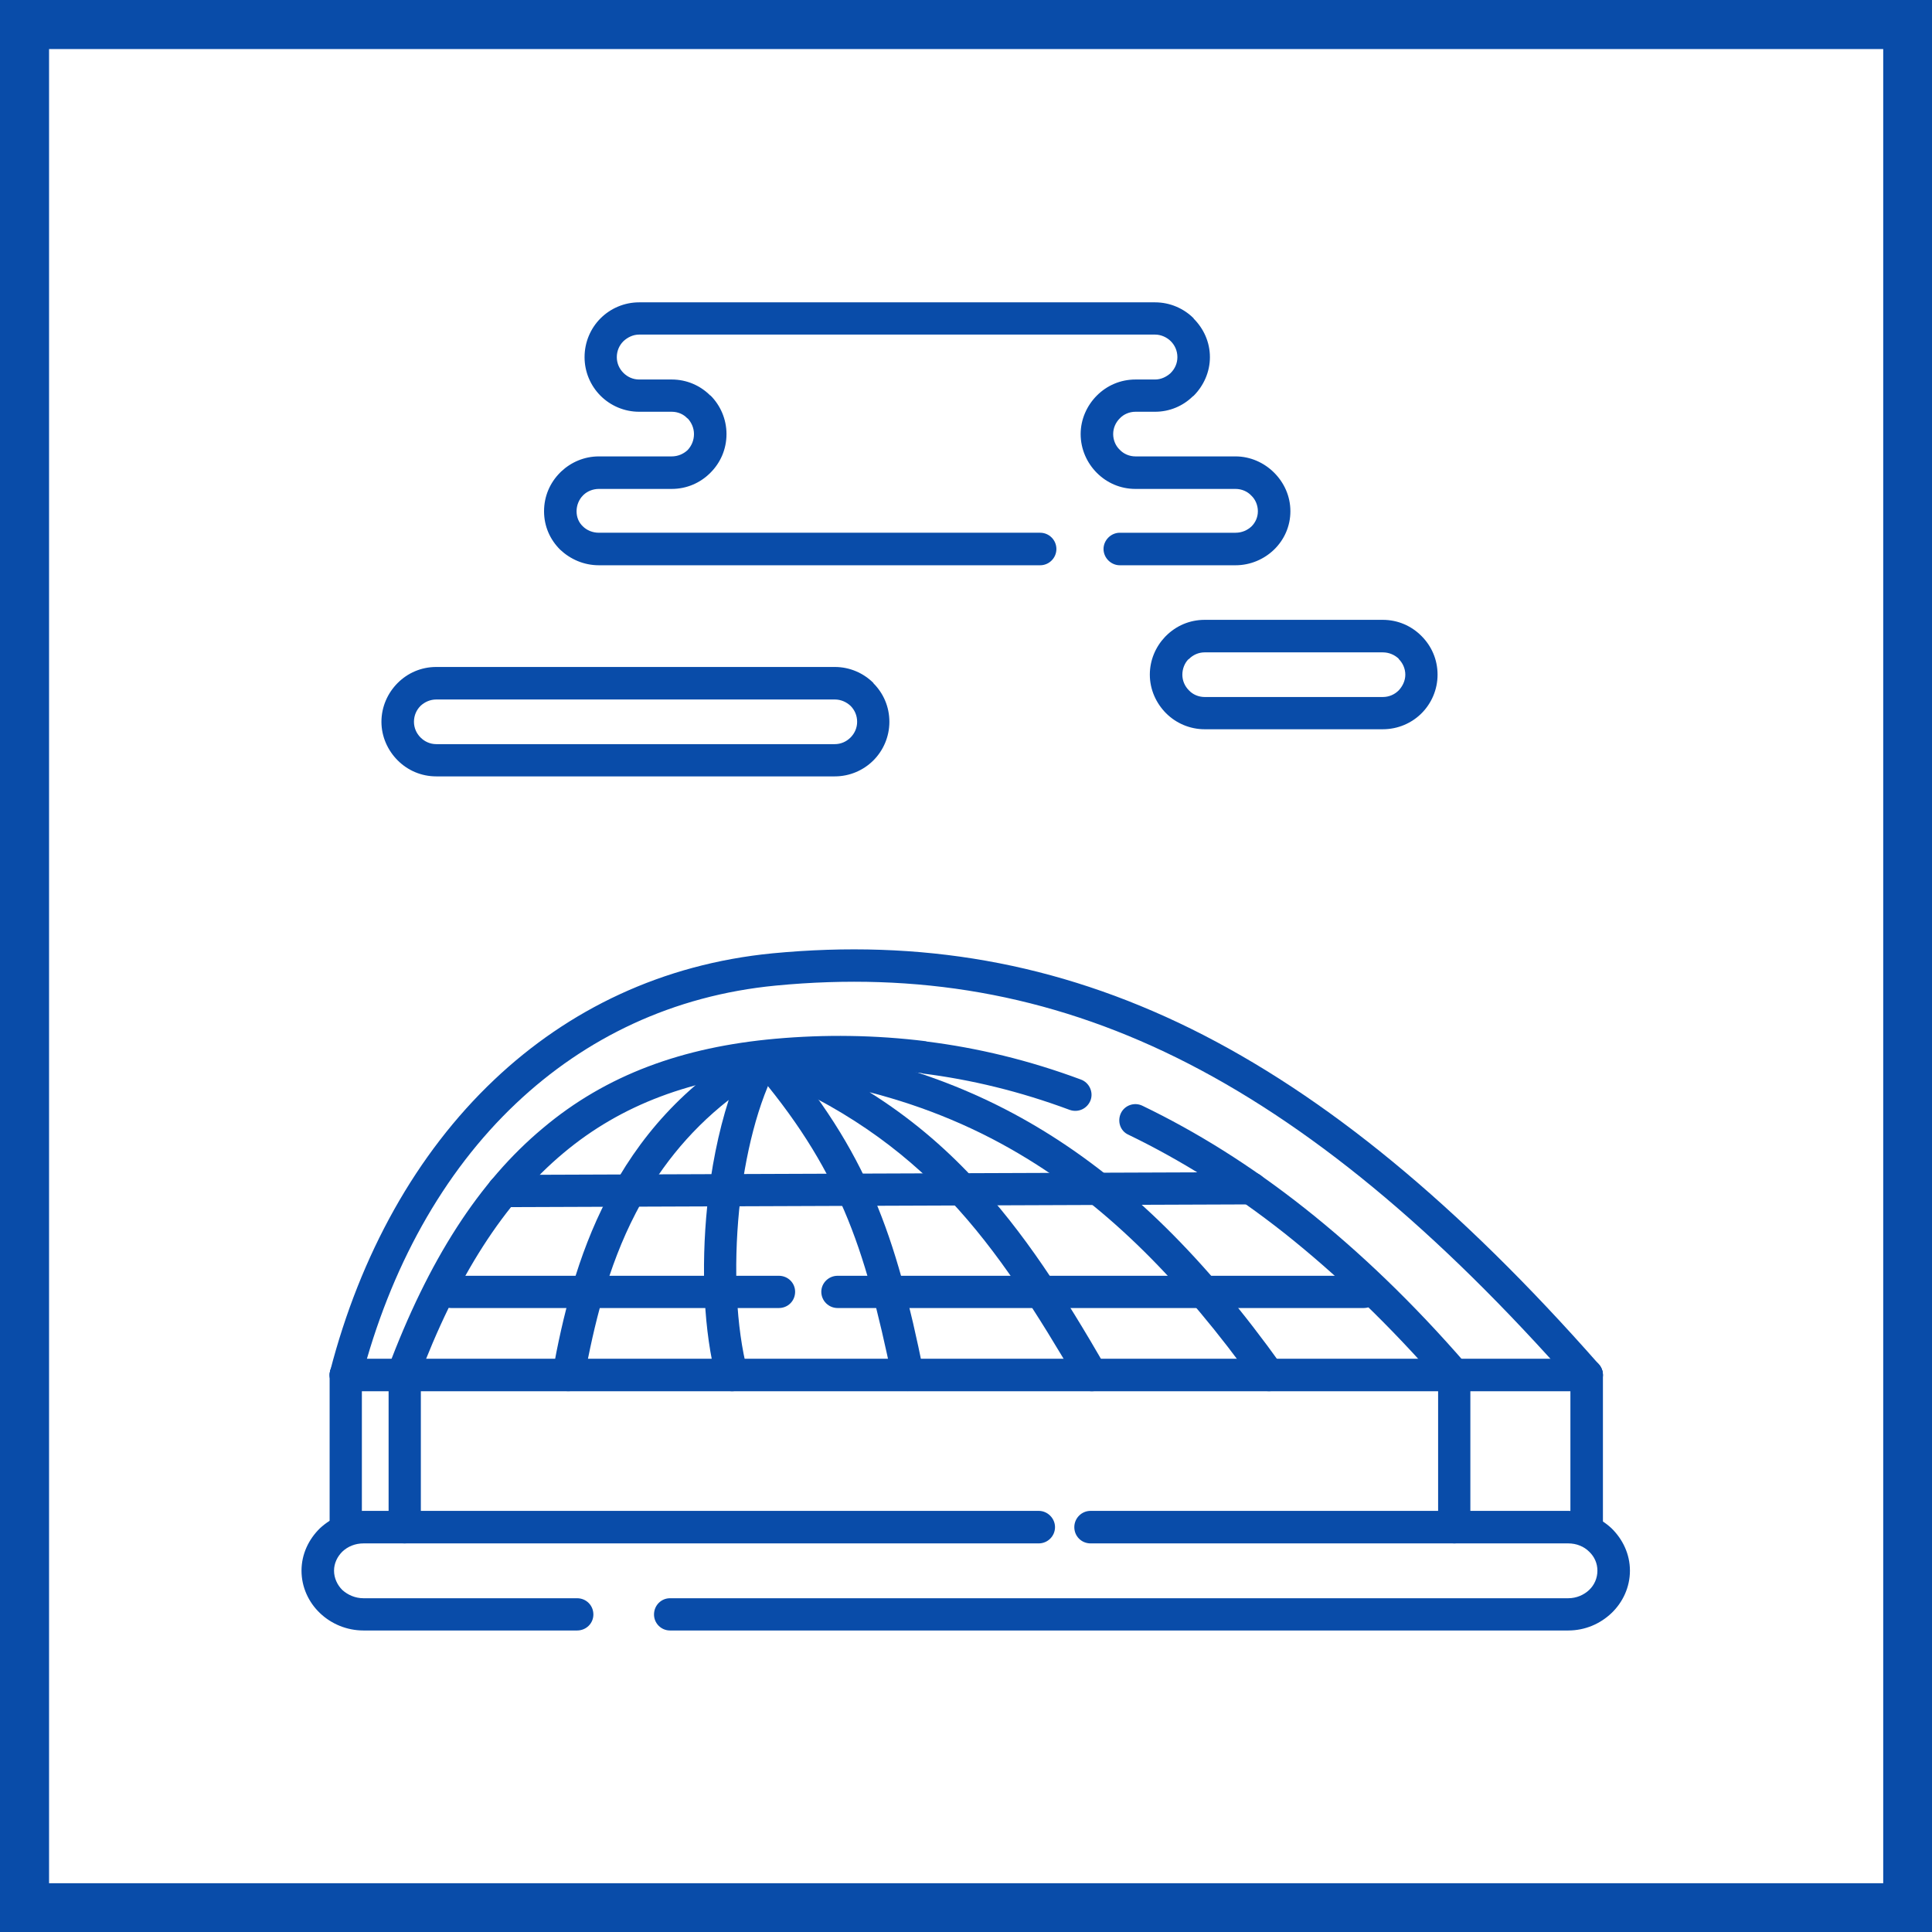 <?xml version="1.0" encoding="UTF-8"?>
<!DOCTYPE svg PUBLIC "-//W3C//DTD SVG 1.0//EN" "http://www.w3.org/TR/2001/REC-SVG-20010904/DTD/svg10.dtd">
<!-- Creator: CorelDRAW 2020 (64-Bit) -->
<svg xmlns="http://www.w3.org/2000/svg" xml:space="preserve" width="800px" height="800px" version="1.0" style="shape-rendering:geometricPrecision; text-rendering:geometricPrecision; image-rendering:optimizeQuality; fill-rule:evenodd; clip-rule:evenodd"
viewBox="0 0 70.1 70.1"
 xmlns:xlink="http://www.w3.org/1999/xlink"
 xmlns:xodm="http://www.corel.com/coreldraw/odm/2003">
 <defs>
  <style type="text/css">
   <![CDATA[
    .fil0 {fill:#094CA9}
    .fil1 {fill:white}
    .fil2 {fill:#094CA9;fill-rule:nonzero}
   ]]>
  </style>
 </defs>
 <g id="Слой_x0020_1">
  <g id="_1813011209200">
   <g>
    <rect class="fil0" width="70.1" height="70.1"/>
    <rect class="fil1" x="1.78" y="1.78" width="66.55" height="66.55"/>
   </g>
   <g>
    <path class="fil2" d="M13.11 50.04c-0.08,0.31 -0.4,0.5 -0.71,0.42 -0.31,-0.08 -0.5,-0.4 -0.42,-0.72 1.09,-4.21 3.12,-7.88 5.95,-10.56 2.69,-2.55 6.1,-4.2 10.1,-4.59 5.34,-0.51 10.28,0.32 15.19,2.74 4.87,2.41 9.69,6.38 14.79,12.17 0.22,0.25 0.19,0.62 -0.05,0.83 -0.25,0.22 -0.62,0.19 -0.83,-0.05 -5,-5.68 -9.7,-9.56 -14.43,-11.9 -4.7,-2.32 -9.44,-3.11 -14.55,-2.62 -3.74,0.36 -6.91,1.9 -9.42,4.27 -2.67,2.52 -4.58,6 -5.62,10.01z"/>
    <path class="fil2" d="M12.55 50.48c-0.33,0 -0.59,-0.26 -0.59,-0.59 0,-0.32 0.26,-0.59 0.59,-0.59l45.02 0c0.32,0 0.59,0.27 0.59,0.59 0,0.33 -0.27,0.59 -0.59,0.59l-45.02 0z"/>
    <path class="fil2" d="M15.15 50.1c-0.11,0.3 -0.45,0.45 -0.75,0.34 -0.3,-0.11 -0.46,-0.45 -0.34,-0.75 1.49,-3.99 3.33,-6.83 5.63,-8.75 2.31,-1.95 5.09,-2.95 8.44,-3.25 1.79,-0.16 3.62,-0.14 5.47,0.09l0.02 0.01c1.85,0.23 3.72,0.68 5.6,1.38 0.3,0.11 0.46,0.45 0.35,0.75 -0.12,0.31 -0.45,0.46 -0.76,0.35 -1.8,-0.67 -3.58,-1.1 -5.34,-1.32l-0.01 -0.01c-1.77,-0.22 -3.51,-0.23 -5.23,-0.08 -3.11,0.28 -5.67,1.2 -7.79,2.98 -2.14,1.79 -3.87,4.47 -5.29,8.26zm25.79 -8.93c-0.29,-0.13 -0.41,-0.48 -0.27,-0.78 0.14,-0.29 0.49,-0.41 0.78,-0.27 1.95,0.94 3.92,2.16 5.89,3.72 1.96,1.55 3.92,3.42 5.87,5.67 0.21,0.24 0.18,0.61 -0.06,0.82 -0.25,0.22 -0.62,0.19 -0.83,-0.06 -1.9,-2.19 -3.81,-4.01 -5.71,-5.52 -1.9,-1.5 -3.79,-2.67 -5.67,-3.58z"/>
    <path class="fil2" d="M46.51 49.55c0.19,0.26 0.13,0.63 -0.13,0.82 -0.27,0.19 -0.63,0.12 -0.82,-0.14 -2.69,-3.76 -5.36,-6.39 -8.26,-8.17 -1.8,-1.11 -3.7,-1.9 -5.75,-2.43 1.45,0.91 2.67,1.95 3.75,3.1 1.86,1.97 3.31,4.26 4.82,6.87 0.17,0.28 0.07,0.64 -0.21,0.8 -0.28,0.16 -0.64,0.07 -0.8,-0.22 -1.48,-2.53 -2.88,-4.76 -4.66,-6.65 -1.77,-1.87 -3.93,-3.43 -6.94,-4.65 -0.24,-0.09 -0.39,-0.34 -0.36,-0.61 0.03,-0.32 0.32,-0.55 0.64,-0.51 3.78,0.42 7.07,1.42 10.12,3.3 3.04,1.87 5.82,4.6 8.6,8.49z"/>
    <path class="fil2" d="M21.2 49.99c-0.05,0.32 -0.36,0.53 -0.67,0.48 -0.32,-0.06 -0.53,-0.36 -0.48,-0.68 0.36,-1.98 0.89,-4.21 1.98,-6.31 1.1,-2.14 2.77,-4.15 5.41,-5.65 0.28,-0.16 0.64,-0.06 0.8,0.22 0.1,0.18 0.1,0.4 0,0.57 -0.74,1.35 -1.21,3.28 -1.42,5.27 -0.21,2.12 -0.11,4.28 0.3,5.85 0.09,0.31 -0.1,0.64 -0.41,0.72 -0.32,0.08 -0.64,-0.11 -0.72,-0.42 -0.45,-1.7 -0.56,-4.01 -0.33,-6.27 0.14,-1.35 0.4,-2.68 0.78,-3.86 -1.53,1.2 -2.6,2.62 -3.37,4.1 -1.03,1.98 -1.52,4.1 -1.87,5.98z"/>
    <path class="fil2" d="M27.29 38.72c-0.21,-0.24 -0.19,-0.61 0.06,-0.82 0.24,-0.22 0.61,-0.19 0.82,0.06 1.66,1.92 2.74,3.64 3.54,5.5 0.79,1.85 1.3,3.84 1.8,6.31 0.07,0.32 -0.14,0.63 -0.45,0.69 -0.32,0.07 -0.63,-0.14 -0.69,-0.45 -0.5,-2.4 -0.98,-4.32 -1.74,-6.09 -0.75,-1.75 -1.77,-3.37 -3.34,-5.2z"/>
    <path class="fil2" d="M16.37 47.46c-0.32,0 -0.59,-0.26 -0.59,-0.59 0,-0.32 0.27,-0.58 0.59,-0.58l11.89 0c0.33,0 0.59,0.26 0.59,0.58 0,0.33 -0.26,0.59 -0.59,0.59l-11.89 0zm14.02 0c-0.32,0 -0.59,-0.26 -0.59,-0.59 0,-0.32 0.27,-0.58 0.59,-0.58l19.09 0c0.32,0 0.59,0.26 0.59,0.58 0,0.33 -0.27,0.59 -0.59,0.59l-19.09 0z"/>
    <path class="fil2" d="M18.26 43.8c-0.32,0 -0.59,-0.27 -0.59,-0.59 0,-0.32 0.27,-0.58 0.59,-0.58l27.13 -0.1c0.33,0 0.59,0.26 0.59,0.59 0,0.32 -0.26,0.58 -0.59,0.58l-27.13 0.1z"/>
    <path class="fil2" d="M11.96 49.89c0,-0.32 0.26,-0.59 0.59,-0.59 0.32,0 0.58,0.27 0.58,0.59l0 5.52c0,0.33 -0.26,0.59 -0.58,0.59 -0.33,0 -0.59,-0.26 -0.59,-0.59l0 -5.52z"/>
    <path class="fil2" d="M52.18 49.89c0,-0.32 0.26,-0.59 0.59,-0.59 0.32,0 0.58,0.27 0.58,0.59l0 5.52c0,0.33 -0.26,0.59 -0.58,0.59 -0.33,0 -0.59,-0.26 -0.59,-0.59l0 -5.52z"/>
    <path class="fil2" d="M56.98 49.89c0,-0.32 0.27,-0.59 0.59,-0.59 0.32,0 0.59,0.27 0.59,0.59l0 5.64c0,0.33 -0.27,0.59 -0.59,0.59 -0.32,0 -0.59,-0.26 -0.59,-0.59l0 -5.64z"/>
    <path class="fil2" d="M20.94 57.99c0.33,0 0.59,0.26 0.59,0.59 0,0.32 -0.26,0.58 -0.59,0.58l-7.75 0c-0.61,0 -1.17,-0.24 -1.58,-0.63 -0.41,-0.39 -0.67,-0.94 -0.67,-1.54 0,-0.6 0.26,-1.14 0.67,-1.54 0.41,-0.38 0.97,-0.63 1.58,-0.63l24.5 0c0.32,0 0.59,0.27 0.59,0.59 0,0.33 -0.27,0.59 -0.59,0.59l-24.5 0c-0.3,0 -0.57,0.11 -0.77,0.3 -0.18,0.18 -0.3,0.42 -0.3,0.69 0,0.27 0.12,0.52 0.3,0.7 0.2,0.18 0.47,0.3 0.77,0.3l7.75 0zm18.63 -1.99c-0.33,0 -0.59,-0.26 -0.59,-0.59 0,-0.32 0.26,-0.59 0.59,-0.59l17.33 0c0.61,0 1.16,0.25 1.57,0.63 0.41,0.4 0.67,0.94 0.67,1.54 0,0.6 -0.26,1.15 -0.67,1.54 -0.41,0.39 -0.96,0.63 -1.57,0.63l-32.59 0c-0.32,0 -0.58,-0.26 -0.58,-0.58 0,-0.33 0.26,-0.59 0.58,-0.59l32.59 0c0.3,0 0.57,-0.12 0.76,-0.3 0.19,-0.18 0.3,-0.43 0.3,-0.7 0,-0.27 -0.11,-0.51 -0.3,-0.69 -0.19,-0.19 -0.46,-0.3 -0.76,-0.3l-17.33 0z"/>
    <path class="fil2" d="M24.37 14.94l-1.18 0c-0.54,0 -1.04,-0.22 -1.4,-0.58 -0.36,-0.36 -0.58,-0.86 -0.58,-1.4 0,-0.55 0.22,-1.05 0.58,-1.41l0 0c0.36,-0.36 0.86,-0.58 1.4,-0.58l18.72 0c0.54,0 1.04,0.22 1.4,0.58l0 0.01c0.36,0.36 0.59,0.85 0.59,1.4 0,0.54 -0.23,1.04 -0.59,1.4l-0.04 0.03c-0.35,0.34 -0.83,0.55 -1.36,0.55l-0.71 0c-0.22,0 -0.43,0.09 -0.57,0.24l0 0c-0.15,0.15 -0.24,0.35 -0.24,0.57 0,0.22 0.09,0.43 0.24,0.57 0.14,0.15 0.35,0.24 0.57,0.24l3.63 0c0.54,0 1.04,0.23 1.4,0.59 0.36,0.36 0.59,0.85 0.59,1.4 0,0.55 -0.23,1.04 -0.59,1.39 -0.36,0.35 -0.86,0.57 -1.4,0.57l-4.2 0c-0.32,0 -0.59,-0.27 -0.59,-0.59 0,-0.32 0.27,-0.59 0.59,-0.59l4.2 0c0.23,0 0.43,-0.09 0.58,-0.23 0.14,-0.14 0.23,-0.33 0.23,-0.55 0,-0.22 -0.09,-0.43 -0.24,-0.57l0 0c-0.14,-0.15 -0.35,-0.24 -0.57,-0.24l-3.63 0c-0.55,0 -1.04,-0.22 -1.4,-0.58 -0.36,-0.36 -0.59,-0.86 -0.59,-1.41 0,-0.54 0.23,-1.04 0.59,-1.4 0.36,-0.36 0.85,-0.58 1.4,-0.58l0.71 0c0.21,0 0.4,-0.09 0.55,-0.22l0.02 -0.02c0.15,-0.15 0.24,-0.35 0.24,-0.57 0,-0.23 -0.09,-0.43 -0.24,-0.58l0 0c-0.14,-0.14 -0.35,-0.24 -0.57,-0.24l-18.72 0c-0.22,0 -0.42,0.1 -0.57,0.24l0 0c-0.15,0.15 -0.24,0.35 -0.24,0.58 0,0.22 0.09,0.42 0.24,0.57l0 0c0.15,0.15 0.35,0.24 0.57,0.24l1.18 0c0.55,0 1.04,0.22 1.4,0.58l0.01 0c0.36,0.36 0.58,0.86 0.58,1.4 0,0.55 -0.22,1.04 -0.58,1.4l-0.01 0.01c-0.36,0.36 -0.85,0.58 -1.4,0.58l-2.64 0c-0.21,0 -0.41,0.08 -0.55,0.21l-0.03 0.03c-0.14,0.14 -0.23,0.35 -0.23,0.57 0,0.22 0.08,0.41 0.23,0.55 0.14,0.14 0.35,0.23 0.58,0.23l16.01 0c0.33,0 0.59,0.27 0.59,0.59 0,0.32 -0.26,0.59 -0.59,0.59l-16.01 0c-0.55,0 -1.04,-0.22 -1.41,-0.57 -0.36,-0.36 -0.58,-0.84 -0.58,-1.39 0,-0.55 0.22,-1.04 0.58,-1.4l0.04 -0.04c0.36,-0.34 0.84,-0.55 1.37,-0.55l2.64 0c0.23,0 0.43,-0.09 0.58,-0.23 0.14,-0.15 0.23,-0.35 0.23,-0.58 0,-0.22 -0.09,-0.42 -0.23,-0.57l-0.01 0c-0.14,-0.15 -0.34,-0.24 -0.57,-0.24z"/>
    <path class="fil2" d="M30.29 25.38l-14.46 0c-0.22,0 -0.42,0.09 -0.57,0.23 -0.15,0.15 -0.24,0.35 -0.24,0.58 0,0.22 0.09,0.42 0.24,0.57 0.15,0.15 0.35,0.24 0.57,0.24l14.46 0c0.22,0 0.42,-0.09 0.57,-0.24l0 0c0.15,-0.15 0.24,-0.35 0.24,-0.57 0,-0.23 -0.09,-0.43 -0.24,-0.58l0 0c-0.15,-0.14 -0.35,-0.23 -0.57,-0.23zm-14.46 -1.18l14.46 0c0.54,0 1.04,0.22 1.4,0.58l0 0.01c0.36,0.36 0.58,0.85 0.58,1.4 0,0.54 -0.22,1.04 -0.58,1.4l0 0c-0.36,0.36 -0.86,0.58 -1.4,0.58l-14.46 0c-0.55,0 -1.04,-0.22 -1.4,-0.58 -0.36,-0.36 -0.59,-0.86 -0.59,-1.4 0,-0.55 0.23,-1.05 0.59,-1.41 0.36,-0.36 0.85,-0.58 1.4,-0.58z"/>
    <path class="fil2" d="M50.17 23.67l-6.46 0c-0.22,0 -0.42,0.09 -0.57,0.24l-0.03 0.02c-0.13,0.14 -0.21,0.34 -0.21,0.55 0,0.22 0.09,0.42 0.24,0.57l0 0c0.14,0.15 0.35,0.24 0.57,0.24l6.46 0c0.23,0 0.43,-0.09 0.58,-0.24l0 0c0.14,-0.15 0.24,-0.35 0.24,-0.57 0,-0.23 -0.1,-0.43 -0.24,-0.57l0 -0.01c-0.15,-0.14 -0.35,-0.23 -0.58,-0.23zm-6.46 -1.18l6.46 0c0.55,0 1.04,0.22 1.4,0.58l0.01 0.01c0.36,0.36 0.58,0.85 0.58,1.4 0,0.54 -0.22,1.04 -0.58,1.4l0 0c-0.36,0.36 -0.86,0.58 -1.41,0.58l-6.46 0c-0.54,0 -1.04,-0.22 -1.4,-0.58l0 0c-0.36,-0.36 -0.59,-0.86 -0.59,-1.4 0,-0.53 0.21,-1.01 0.55,-1.37l0.04 -0.04c0.36,-0.36 0.85,-0.58 1.4,-0.58z"/>
    <path class="fil2" d="M14.1 49.77c0,-0.33 0.26,-0.59 0.58,-0.59 0.33,0 0.59,0.26 0.59,0.59l0 5.64c0,0.33 -0.26,0.59 -0.59,0.59 -0.32,0 -0.58,-0.26 -0.58,-0.59l0 -5.64z"/>
   </g>
  </g>
 </g>
</svg>
